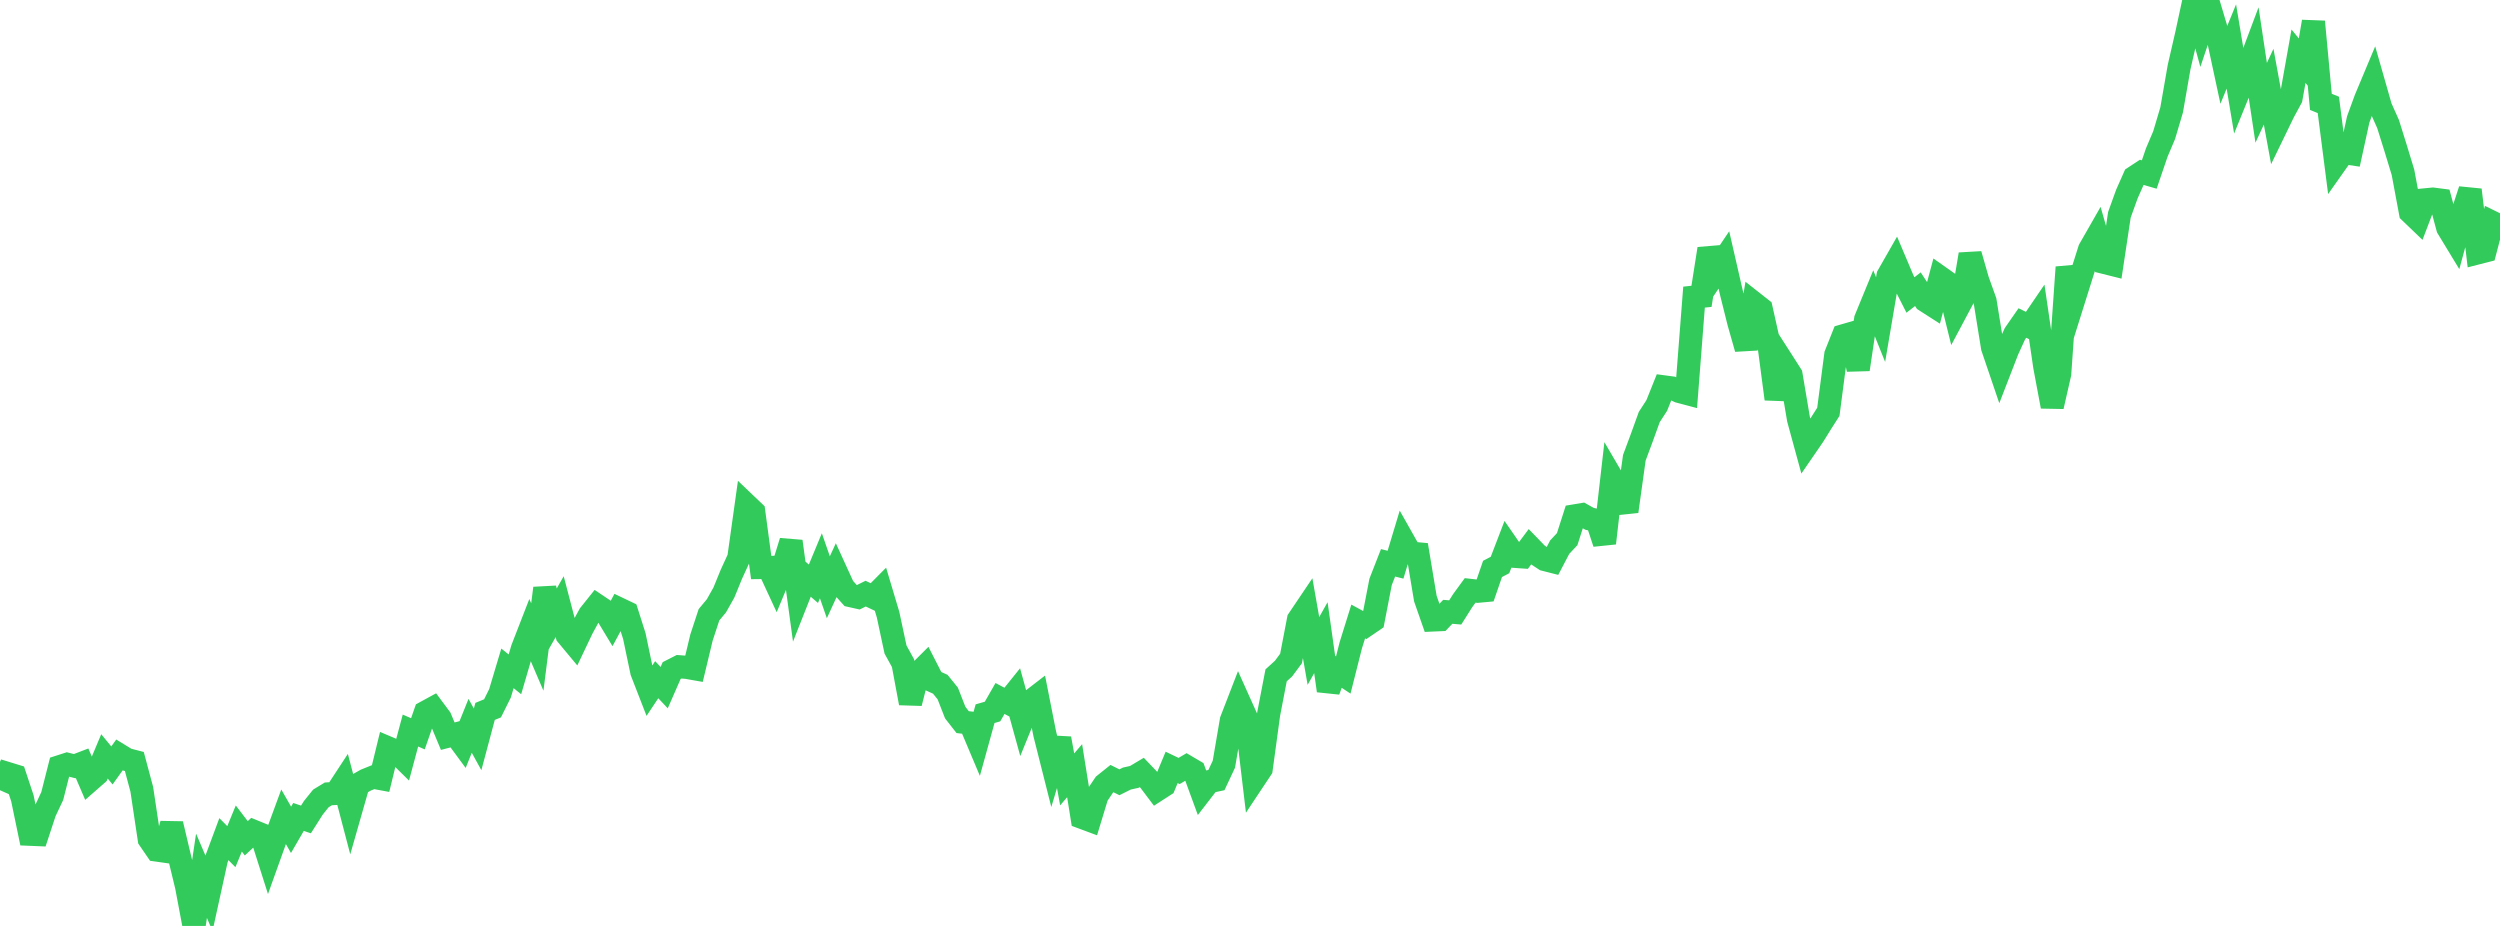 <?xml version="1.0" standalone="no"?>
<!DOCTYPE svg PUBLIC "-//W3C//DTD SVG 1.1//EN" "http://www.w3.org/Graphics/SVG/1.1/DTD/svg11.dtd">

<svg width="135" height="50" viewBox="0 0 135 50" preserveAspectRatio="none" 
  xmlns="http://www.w3.org/2000/svg"
  xmlns:xlink="http://www.w3.org/1999/xlink">


<polyline points="0.0, 42.671 0.403, 41.769 0.806, 41.893 1.209, 43.106 1.612, 45.049 2.015, 45.066 2.418, 43.843 2.821, 42.987 3.224, 41.401 3.627, 41.271 4.03, 41.372 4.433, 41.217 4.836, 42.156 5.239, 41.803 5.642, 40.844 6.045, 41.334 6.448, 40.77 6.851, 41.016 7.254, 41.12 7.657, 42.625 8.06, 45.313 8.463, 45.902 8.866, 45.959 9.269, 44.492 9.672, 46.194 10.075, 47.862 10.478, 50.0 10.881, 47.292 11.284, 48.235 11.687, 46.397 12.09, 45.313 12.493, 45.719 12.896, 44.74 13.299, 45.268 13.701, 44.894 14.104, 45.059 14.507, 46.327 14.91, 45.204 15.313, 44.107 15.716, 44.81 16.119, 44.115 16.522, 44.25 16.925, 43.615 17.328, 43.115 17.731, 42.87 18.134, 42.845 18.537, 42.23 18.94, 43.769 19.343, 42.359 19.746, 42.129 20.149, 41.967 20.552, 42.042 20.955, 40.386 21.358, 40.557 21.761, 40.953 22.164, 39.45 22.567, 39.625 22.97, 38.467 23.373, 38.247 23.776, 38.789 24.179, 39.754 24.582, 39.649 24.985, 40.196 25.388, 39.194 25.791, 39.926 26.194, 38.416 26.597, 38.25 27.0, 37.439 27.403, 36.091 27.806, 36.415 28.209, 35.036 28.612, 33.999 29.015, 34.94 29.418, 31.764 29.821, 33.466 30.224, 32.759 30.627, 34.3 31.03, 34.784 31.433, 33.936 31.836, 33.198 32.239, 32.694 32.642, 32.964 33.045, 33.633 33.448, 32.888 33.851, 33.081 34.254, 34.348 34.657, 36.274 35.06, 37.31 35.463, 36.704 35.866, 37.132 36.269, 36.211 36.672, 36.005 37.075, 36.035 37.478, 36.106 37.881, 34.426 38.284, 33.199 38.687, 32.714 39.09, 31.998 39.493, 31.012 39.896, 30.134 40.299, 27.256 40.701, 27.639 41.104, 30.645 41.507, 30.64 41.91, 31.508 42.313, 30.539 42.716, 29.234 43.119, 32.196 43.522, 31.176 43.925, 31.523 44.328, 30.552 44.731, 31.712 45.134, 30.835 45.537, 31.717 45.94, 32.165 46.343, 32.255 46.746, 32.056 47.149, 32.247 47.552, 31.841 47.955, 33.189 48.358, 35.075 48.761, 35.808 49.164, 37.969 49.567, 36.379 49.97, 35.977 50.373, 36.767 50.776, 36.95 51.179, 37.447 51.582, 38.48 51.985, 38.995 52.388, 39.042 52.791, 39.997 53.194, 38.539 53.597, 38.423 54.0, 37.718 54.403, 37.931 54.806, 37.43 55.209, 38.891 55.612, 37.903 56.015, 37.592 56.418, 39.632 56.821, 41.228 57.224, 39.881 57.627, 42.087 58.03, 41.617 58.433, 44.139 58.836, 44.289 59.239, 42.964 59.642, 42.366 60.045, 42.043 60.448, 42.243 60.851, 42.042 61.254, 41.952 61.657, 41.712 62.06, 42.135 62.463, 42.669 62.866, 42.409 63.269, 41.44 63.672, 41.633 64.075, 41.396 64.478, 41.633 64.881, 42.733 65.284, 42.211 65.687, 42.125 66.09, 41.265 66.493, 38.903 66.896, 37.861 67.299, 38.757 67.701, 42.127 68.104, 41.521 68.507, 38.56 68.91, 36.469 69.313, 36.102 69.716, 35.559 70.119, 33.458 70.522, 32.86 70.925, 35.151 71.328, 34.435 71.731, 37.297 72.134, 36.185 72.537, 36.45 72.94, 34.855 73.343, 33.561 73.746, 33.78 74.149, 33.506 74.552, 31.423 74.955, 30.392 75.358, 30.494 75.761, 29.156 76.164, 29.87 76.567, 29.907 76.97, 32.326 77.373, 33.479 77.776, 33.461 78.179, 33.038 78.582, 33.071 78.985, 32.434 79.388, 31.882 79.791, 31.928 80.194, 31.891 80.597, 30.721 81.0, 30.51 81.403, 29.46 81.806, 30.043 82.209, 30.071 82.612, 29.532 83.015, 29.948 83.418, 30.213 83.821, 30.316 84.224, 29.546 84.627, 29.115 85.03, 27.858 85.433, 27.791 85.836, 28.017 86.239, 28.108 86.642, 29.33 87.045, 25.811 87.448, 26.5 87.851, 27.616 88.254, 24.72 88.657, 23.636 89.06, 22.521 89.463, 21.899 89.866, 20.894 90.269, 20.948 90.672, 21.134 91.075, 21.241 91.478, 16.045 91.881, 16.002 92.284, 13.435 92.687, 14.636 93.09, 14.036 93.493, 15.797 93.896, 17.411 94.299, 18.829 94.701, 16.36 95.104, 16.677 95.507, 18.483 95.91, 21.545 96.313, 19.612 96.716, 20.241 97.119, 22.632 97.522, 24.108 97.925, 23.522 98.328, 22.871 98.731, 22.239 99.134, 19.148 99.537, 18.134 99.94, 18.017 100.343, 19.949 100.746, 17.236 101.149, 16.256 101.552, 17.259 101.955, 14.89 102.358, 14.184 102.761, 15.135 103.164, 15.929 103.567, 15.617 103.97, 16.233 104.373, 16.491 104.776, 14.985 105.179, 15.269 105.582, 16.899 105.985, 16.142 106.388, 13.734 106.791, 15.139 107.194, 16.263 107.597, 18.758 108.0, 19.944 108.403, 18.903 108.806, 18.022 109.209, 17.442 109.612, 17.639 110.015, 17.047 110.418, 19.798 110.821, 21.949 111.224, 20.182 111.627, 14.431 112.03, 16.03 112.433, 14.746 112.836, 13.472 113.239, 12.767 113.642, 14.172 114.045, 14.273 114.448, 11.598 114.851, 10.48 115.254, 9.571 115.657, 9.307 116.06, 9.424 116.463, 8.243 116.866, 7.291 117.269, 5.933 117.672, 3.622 118.075, 1.871 118.478, 0.0 118.881, 1.471 119.284, 0.273 119.687, 1.622 120.09, 3.497 120.493, 2.511 120.896, 4.93 121.299, 3.939 121.701, 2.868 122.104, 5.551 122.507, 4.681 122.91, 6.875 123.313, 6.044 123.716, 5.301 124.119, 3.036 124.522, 3.526 124.925, 1.171 125.328, 5.501 125.731, 5.665 126.134, 8.807 126.537, 8.236 126.94, 8.296 127.343, 6.452 127.746, 5.348 128.149, 4.386 128.552, 5.796 128.955, 6.695 129.358, 7.984 129.761, 9.306 130.164, 11.463 130.567, 11.849 130.97, 10.791 131.373, 10.752 131.776, 10.804 132.179, 12.301 132.582, 12.965 132.985, 11.486 133.388, 10.254 133.791, 13.655 134.194, 13.552 134.597, 12.014 135.0, 12.212" fill="none" stroke="#32ca5b" stroke-width="1.25"/>

</svg>